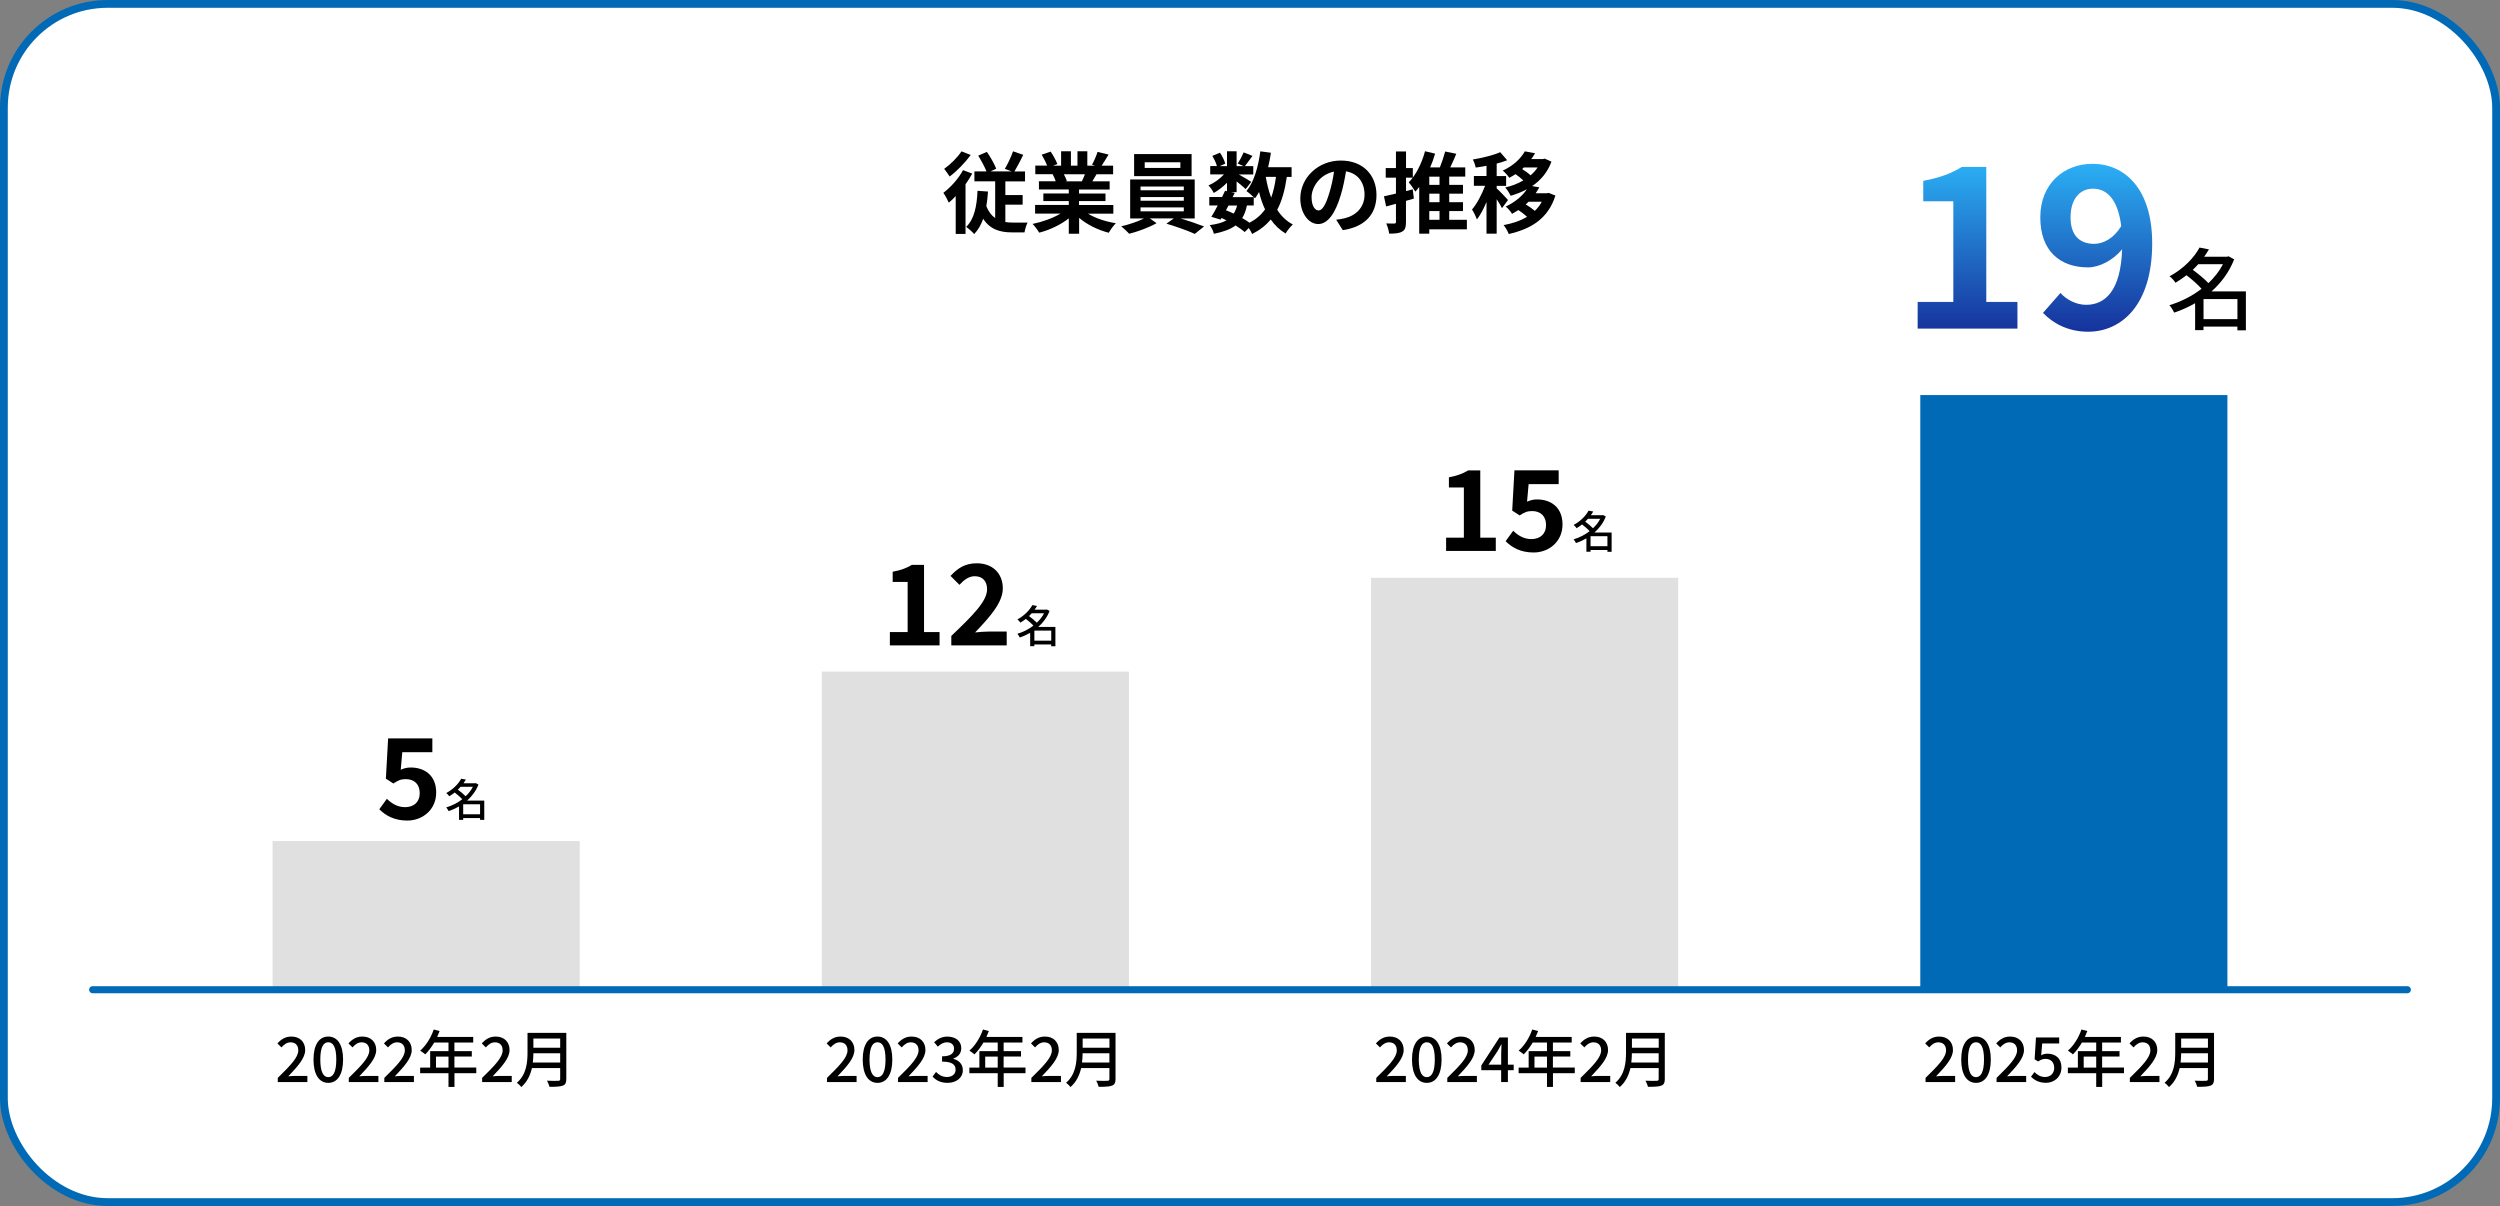 <?xml version="1.0" encoding="UTF-8"?>
<svg id="_レイヤー_2" data-name="レイヤー 2" xmlns="http://www.w3.org/2000/svg" xmlns:xlink="http://www.w3.org/1999/xlink" viewBox="0 0 481.5 232.27">
  <rect x="0" y="0" width="481.5" height="232.27" fill="#808080" stroke="none"/>
  <defs>
    <style>
      .cls-1 {
        fill: #e0e0e0;
      }

      .cls-2 {
        fill: #fff;
        stroke-width: 1.5px;
      }

      .cls-2, .cls-3 {
        stroke: #006ab7;
        stroke-miterlimit: 10;
      }

      .cls-4 {
        fill: url(#_名称未設定グラデーション_4);
      }

      .cls-5 {
        fill: #006ab7;
      }

      .cls-3 {
        fill: none;
        stroke-linecap: round;
        stroke-width: 1.36px;
      }
    </style>
    <linearGradient id="_名称未設定グラデーション_4" data-name="名称未設定グラデーション 4" x1="391.93" y1="31.55" x2="391.93" y2="63.89" gradientUnits="userSpaceOnUse">
      <stop offset="0" stop-color="#2baff4"/>
      <stop offset="1" stop-color="#16329c"/>
    </linearGradient>
  </defs>
  <g id="_アイコンとフォームフィールド" data-name="アイコンとフォームフィールド">
    <g>
      <rect class="cls-2" x=".75" y=".75" width="480" height="230.77" rx="20" ry="20"/>
      <g>
        <g>
          <path d="M187.25,33.44c-.37.68-.82,1.38-1.29,2.06v9.55h-1.89v-7.28c-.44.48-.88.88-1.33,1.26-.19-.44-.73-1.46-1.05-1.89,1.41-1.07,2.91-2.72,3.79-4.37l1.77.66ZM186.96,29.85c-1.07,1.46-2.65,3.11-4.06,4.15-.26-.41-.75-1.12-1.05-1.48,1.21-.85,2.62-2.26,3.33-3.37l1.79.7ZM193.66,42.77c.46.07.95.1,1.44.1.46.02,2.23,0,2.82,0-.27.44-.51,1.38-.6,1.89h-2.38c-2.33,0-4.23-.56-5.58-2.62-.41,1.16-.97,2.14-1.73,2.94-.29-.36-1.09-1.07-1.55-1.38,1.56-1.48,2.06-3.99,2.19-6.95l2.02.14c-.07,1-.17,1.94-.32,2.82.42,1.07,1,1.8,1.7,2.29v-7.07h-4v-1.92h2.33c-.37-.9-1.02-2.12-1.6-3.03l1.67-.73c.7,1,1.45,2.33,1.8,3.23l-1.09.53h4.06l-1.31-.49c.54-.9,1.22-2.31,1.58-3.38l1.97.68c-.56,1.14-1.17,2.33-1.7,3.2h2.04v1.92h-3.79v2.63h3.33v1.85h-3.33v3.35Z"/>
          <path d="M209.52,41.14c1.45.88,3.42,1.55,5.39,1.85-.46.44-1.05,1.29-1.36,1.84-2.09-.53-4.15-1.55-5.71-2.87v3.06h-1.99v-2.96c-1.58,1.24-3.67,2.23-5.69,2.75-.29-.49-.87-1.27-1.29-1.68,1.9-.39,3.91-1.1,5.37-1.99h-4.88v-1.67h6.49v-.75h-4.9v-1.46h4.9v-.77h-5.75v-1.58h3.23c-.14-.42-.36-.93-.58-1.33l.2-.03h-3.55v-1.65h2.28c-.24-.65-.68-1.46-1.05-2.11l1.73-.59c.49.73,1.05,1.73,1.29,2.4l-.83.31h1.55v-2.77h1.89v2.77h1.26v-2.77h1.9v2.77h1.51l-.61-.19c.41-.7.83-1.72,1.07-2.46l2.12.51c-.48.78-.93,1.55-1.33,2.14h2.21v1.65h-3.2c-.27.49-.54.95-.8,1.36h3.33v1.58h-5.9v.77h5.1v1.46h-5.1v.75h6.61v1.67h-4.93ZM204.9,33.56c.24.44.46.95.58,1.31l-.29.05h3.18c.2-.41.41-.9.59-1.36h-4.06Z"/>
          <path d="M227.34,42.06c1.6.48,3.38,1.09,4.56,1.56l-1.79,1.43c-1.31-.61-3.65-1.44-5.46-1.97l1.43-1.02h-4.64l1.31.92c-1.38.8-3.55,1.61-5.27,2.04-.37-.42-1.07-1.05-1.53-1.44,1.48-.32,3.23-.93,4.39-1.51h-2.67v-7.51h12.43v7.51h-2.75ZM229.5,33.92h-11.07v-4.25h11.07v4.25ZM219.67,36.65h8.33v-.73h-8.33v.73ZM219.67,38.66h8.33v-.71h-8.33v.71ZM219.67,40.7h8.33v-.75h-8.33v.75ZM227.34,31.25h-6.87v1.1h6.87v-1.1Z"/>
          <path d="M247.84,34.07c-.36,2.52-.94,4.62-1.85,6.34.78,1.21,1.77,2.18,3.01,2.82-.46.41-1.09,1.19-1.39,1.75-1.16-.7-2.09-1.6-2.86-2.7-.94,1.12-2.11,2.04-3.59,2.79-.12-.29-.37-.75-.65-1.16l-.77.78c-.46-.39-1.07-.83-1.77-1.27-1,.75-2.36,1.24-4.18,1.61-.12-.58-.48-1.26-.8-1.67,1.38-.19,2.43-.46,3.23-.92-.31-.17-.63-.32-.95-.46l-.19.32-1.77-.54c.37-.59.8-1.36,1.22-2.18h-1.62v-1.63h2.46c.2-.42.41-.83.58-1.21l.37.09v-1.63c-.78.78-1.7,1.5-2.55,1.97-.22-.44-.65-1.1-1.02-1.46,1.04-.42,2.18-1.24,2.99-2.12h-2.65v-1.6h1.29c-.15-.58-.53-1.36-.88-1.97l1.46-.61c.44.65.88,1.51,1.02,2.11l-1.09.48h1.43v-2.86h1.85v2.86h1.34l-1.12-.49c.39-.61.87-1.51,1.14-2.16l1.7.68c-.53.73-1.05,1.44-1.46,1.97h1.61v1.6h-2.79c.82.46,2.02,1.17,2.4,1.43l-1.07,1.39c-.37-.36-1.09-.95-1.75-1.48v2.06h-1.09l.73.15-.41.82h4.05c-.39-.39-1-.92-1.38-1.17,1.44-1.73,2.26-4.62,2.67-7.65l2.04.27c-.14.95-.32,1.89-.54,2.79h4.52v1.87h-.95ZM236.11,40.49c.51.2,1,.41,1.5.65.27-.43.49-.93.65-1.55h-1.65l-.49.9ZM240.15,39.59c-.19.95-.48,1.75-.9,2.41.53.31,1.02.61,1.41.9,1.26-.66,2.24-1.51,2.99-2.57-.48-1-.85-2.12-1.16-3.35-.24.44-.51.85-.78,1.22-.07-.07-.14-.15-.24-.26v1.63h-1.33ZM243.79,34.07c.24,1.43.58,2.77,1.04,3.99.42-1.16.73-2.5.92-3.99h-1.96Z"/>
          <path d="M258.63,44.34l-1.28-2.02c.65-.07,1.12-.17,1.58-.27,2.18-.51,3.88-2.07,3.88-4.56,0-2.35-1.28-4.1-3.57-4.49-.24,1.44-.53,3.01-1.02,4.61-1.02,3.43-2.48,5.54-4.33,5.54s-3.45-2.07-3.45-4.95c0-3.93,3.4-7.28,7.8-7.28s6.87,2.92,6.87,6.63-2.19,6.12-6.48,6.78ZM253.96,40.53c.71,0,1.38-1.07,2.07-3.37.39-1.26.71-2.7.9-4.11-2.8.58-4.32,3.06-4.32,4.93,0,1.72.68,2.55,1.34,2.55Z"/>
          <path d="M272.3,38.25c-.49.15-1,.29-1.51.44v4.05c0,1-.17,1.55-.71,1.85-.56.34-1.36.41-2.53.41-.05-.54-.31-1.41-.56-1.97.66.03,1.36.03,1.58.02.2,0,.29-.07.29-.32v-3.48l-1.89.51-.42-1.95c.65-.14,1.44-.32,2.31-.53v-3.06h-1.97v-1.85h1.97v-3.2h1.94v3.2h1.31v1.85h-1.31v2.58l1.29-.34.22,1.8ZM282.52,44.17h-7.24v.83h-1.94v-8.99c-.24.32-.49.63-.75.9-.25-.44-.88-1.36-1.27-1.78,1.39-1.41,2.52-3.69,3.14-6l1.94.46c-.25.9-.58,1.78-.95,2.65h1.87c.39-.99.78-2.14,1.02-3.06l2.14.44c-.37.88-.76,1.8-1.16,2.62h2.89v1.78h-3.09v1.58h2.65v1.7h-2.65v1.65h2.65v1.7h-2.65v1.68h3.4v1.84ZM277.25,34.02h-1.97v1.58h1.97v-1.58ZM277.25,37.3h-1.97v1.65h1.97v-1.65ZM275.28,42.33h1.97v-1.68h-1.97v1.68Z"/>
          <path d="M289.28,40.09c-.2-.44-.61-1.1-1.02-1.72v6.63h-1.96v-6.1c-.54,1.31-1.19,2.52-1.85,3.37-.19-.58-.61-1.41-.94-1.92.95-1.1,1.89-2.91,2.52-4.56h-2.16v-1.89h2.43v-1.97c-.71.14-1.41.26-2.07.34-.1-.46-.34-1.14-.56-1.55,1.87-.32,3.96-.82,5.27-1.41l1.34,1.55c-.61.24-1.29.46-2.02.65v2.4h1.82v1.89h-1.82v.49c.46.37,1.85,1.85,2.18,2.23l-1.16,1.58ZM299.57,37.66c-1.36,4.4-4.67,6.44-8.98,7.41-.2-.51-.65-1.31-1-1.72,1.7-.31,3.25-.82,4.52-1.6-.48-.44-1.09-.92-1.67-1.29-.39.25-.8.49-1.22.73-.25-.44-.82-1.1-1.22-1.41,1.92-.9,3.26-2.11,4.08-3.33-.97.53-2.02.93-3.13,1.26-.2-.46-.68-1.21-1.04-1.6,1.26-.29,2.45-.75,3.48-1.36-.42-.41-1-.87-1.51-1.21-.37.24-.76.49-1.19.71-.27-.43-.87-1.1-1.26-1.39,2.14-.99,3.52-2.4,4.25-3.71l1.97.36c-.22.39-.46.76-.73,1.12h2.28l.32-.08,1.29.58c-.75,2.06-2.07,3.59-3.72,4.71l1.38.24c-.2.39-.44.77-.7,1.14h2.14l.36-.07,1.29.51ZM293.5,32.25c-.1.1-.22.2-.34.31.56.34,1.17.78,1.63,1.21.53-.46.99-.95,1.34-1.51h-2.63ZM294.4,38.86c-.17.17-.36.34-.54.51.6.36,1.26.82,1.75,1.24.53-.51.99-1.09,1.34-1.75h-2.55Z"/>
        </g>
        <g>
          <path d="M53.5,207.6c2.46-2.41,3.95-3.95,3.95-5.29,0-.94-.5-1.56-1.5-1.56-.7,0-1.27.44-1.74.98l-.78-.77c.75-.82,1.54-1.32,2.69-1.32,1.62,0,2.66,1.03,2.66,2.59s-1.43,3.15-3.26,5.07c.44-.05,1.01-.08,1.44-.08h2.24v1.18h-5.7v-.8Z"/>
          <path d="M60.38,204.07c0-2.89,1.1-4.43,2.85-4.43s2.85,1.55,2.85,4.43-1.09,4.49-2.85,4.49-2.85-1.6-2.85-4.49ZM64.77,204.07c0-2.47-.64-3.33-1.54-3.33s-1.54.86-1.54,3.33.64,3.39,1.54,3.39,1.54-.92,1.54-3.39Z"/>
          <path d="M67.18,207.6c2.46-2.41,3.95-3.95,3.95-5.29,0-.94-.5-1.56-1.5-1.56-.7,0-1.27.44-1.74.98l-.78-.77c.75-.82,1.54-1.32,2.69-1.32,1.62,0,2.66,1.03,2.66,2.59s-1.43,3.15-3.26,5.07c.44-.05,1.01-.08,1.44-.08h2.24v1.18h-5.7v-.8Z"/>
          <path d="M74.02,207.6c2.46-2.41,3.95-3.95,3.95-5.29,0-.94-.5-1.56-1.5-1.56-.7,0-1.27.44-1.74.98l-.78-.77c.75-.82,1.54-1.32,2.69-1.32,1.62,0,2.66,1.03,2.66,2.59s-1.43,3.15-3.26,5.07c.44-.05,1.01-.08,1.44-.08h2.24v1.18h-5.7v-.8Z"/>
          <path d="M91.74,206.7h-4.21v2.65h-1.15v-2.65h-5.46v-1.08h1.93v-3.17h3.53v-1.66h-2.75c-.52.89-1.12,1.68-1.73,2.28-.22-.19-.7-.55-.97-.72,1.1-.95,2.06-2.47,2.61-4.07l1.13.3c-.14.37-.31.77-.47,1.13h6.94v1.08h-3.62v1.66h3.35v1.04h-3.35v2.12h4.21v1.08ZM86.38,205.62v-2.12h-2.41v2.12h2.41Z"/>
          <path d="M92.86,207.6c2.46-2.41,3.95-3.95,3.95-5.29,0-.94-.5-1.56-1.5-1.56-.7,0-1.27.44-1.74.98l-.78-.77c.75-.82,1.54-1.32,2.69-1.32,1.62,0,2.66,1.03,2.66,2.59s-1.43,3.15-3.26,5.07c.44-.05,1.01-.08,1.44-.08h2.24v1.18h-5.7v-.8Z"/>
          <path d="M109.07,207.84c0,.72-.19,1.07-.67,1.25-.5.2-1.32.23-2.57.23-.07-.32-.29-.86-.48-1.18.94.05,1.89.04,2.18.02.26,0,.36-.1.36-.35v-2.1h-5.44c-.31,1.34-.91,2.67-2.05,3.65-.17-.24-.6-.65-.85-.82,1.87-1.61,2.05-3.96,2.05-5.84v-3.77h7.47v8.9ZM107.89,204.64v-1.78h-5.16c0,.55-.04,1.15-.11,1.78h5.26ZM102.73,200.02v1.77h5.16v-1.77h-5.16Z"/>
        </g>
        <g>
          <path d="M159.28,207.6c2.46-2.41,3.95-3.95,3.95-5.29,0-.94-.5-1.56-1.5-1.56-.7,0-1.27.44-1.74.98l-.78-.77c.75-.82,1.54-1.32,2.69-1.32,1.62,0,2.66,1.03,2.66,2.59s-1.43,3.15-3.26,5.07c.44-.05,1.01-.08,1.44-.08h2.24v1.18h-5.7v-.8Z"/>
          <path d="M166.16,204.07c0-2.89,1.1-4.43,2.85-4.43s2.85,1.55,2.85,4.43-1.09,4.49-2.85,4.49-2.85-1.6-2.85-4.49ZM170.55,204.07c0-2.47-.64-3.33-1.54-3.33s-1.54.86-1.54,3.33.64,3.39,1.54,3.39,1.54-.92,1.54-3.39Z"/>
          <path d="M172.96,207.6c2.46-2.41,3.95-3.95,3.95-5.29,0-.94-.5-1.56-1.5-1.56-.7,0-1.27.44-1.74.98l-.78-.77c.75-.82,1.54-1.32,2.69-1.32,1.62,0,2.66,1.03,2.66,2.59s-1.43,3.15-3.26,5.07c.44-.05,1.01-.08,1.44-.08h2.24v1.18h-5.7v-.8Z"/>
          <path d="M179.61,207.35l.67-.89c.52.53,1.17.97,2.09.97,1,0,1.68-.54,1.68-1.4,0-.95-.62-1.56-2.61-1.56v-1.02c1.74,0,2.31-.64,2.31-1.46,0-.77-.52-1.24-1.36-1.24-.68,0-1.26.34-1.76.84l-.72-.86c.7-.64,1.51-1.08,2.53-1.08,1.58,0,2.7.82,2.7,2.23,0,1-.59,1.66-1.52,2v.06c1.02.25,1.82,1,1.82,2.16,0,1.55-1.33,2.46-2.95,2.46-1.39,0-2.29-.55-2.88-1.21Z"/>
          <path d="M197.52,206.7h-4.21v2.65h-1.15v-2.65h-5.46v-1.08h1.93v-3.17h3.53v-1.66h-2.75c-.52.89-1.12,1.68-1.73,2.28-.22-.19-.7-.55-.97-.72,1.1-.95,2.06-2.47,2.61-4.07l1.13.3c-.14.37-.31.77-.47,1.13h6.94v1.08h-3.62v1.66h3.35v1.04h-3.35v2.12h4.21v1.08ZM192.16,205.62v-2.12h-2.41v2.12h2.41Z"/>
          <path d="M198.64,207.6c2.46-2.41,3.95-3.95,3.95-5.29,0-.94-.5-1.56-1.5-1.56-.7,0-1.27.44-1.74.98l-.78-.77c.75-.82,1.54-1.32,2.69-1.32,1.62,0,2.66,1.03,2.66,2.59s-1.43,3.15-3.26,5.07c.44-.05,1.01-.08,1.44-.08h2.24v1.18h-5.7v-.8Z"/>
          <path d="M214.85,207.84c0,.72-.19,1.07-.67,1.25-.5.2-1.32.23-2.57.23-.07-.32-.29-.86-.48-1.18.94.05,1.89.04,2.18.02.26,0,.36-.1.36-.35v-2.1h-5.44c-.31,1.34-.91,2.67-2.05,3.65-.17-.24-.6-.65-.85-.82,1.87-1.61,2.05-3.96,2.05-5.84v-3.77h7.47v8.9ZM213.67,204.64v-1.78h-5.16c0,.55-.04,1.15-.11,1.78h5.26ZM208.52,200.02v1.77h5.16v-1.77h-5.16Z"/>
        </g>
        <g>
          <path d="M265.07,207.6c2.46-2.41,3.95-3.95,3.95-5.29,0-.94-.5-1.56-1.5-1.56-.7,0-1.27.44-1.74.98l-.78-.77c.75-.82,1.54-1.32,2.69-1.32,1.62,0,2.66,1.03,2.66,2.59s-1.43,3.15-3.26,5.07c.44-.05,1.01-.08,1.44-.08h2.24v1.18h-5.7v-.8Z"/>
          <path d="M271.95,204.07c0-2.89,1.1-4.43,2.85-4.43s2.85,1.55,2.85,4.43-1.09,4.49-2.85,4.49-2.85-1.6-2.85-4.49ZM276.34,204.07c0-2.47-.64-3.33-1.54-3.33s-1.54.86-1.54,3.33.64,3.39,1.54,3.39,1.54-.92,1.54-3.39Z"/>
          <path d="M278.75,207.6c2.46-2.41,3.95-3.95,3.95-5.29,0-.94-.5-1.56-1.5-1.56-.7,0-1.27.44-1.74.98l-.78-.77c.75-.82,1.54-1.32,2.69-1.32,1.62,0,2.66,1.03,2.66,2.59s-1.43,3.15-3.26,5.07c.44-.05,1.01-.08,1.44-.08h2.24v1.18h-5.7v-.8Z"/>
          <path d="M289.13,206.12h-3.83v-.92l3.51-5.39h1.61v5.24h1.12v1.07h-1.12v2.28h-1.3v-2.28ZM289.13,205.06v-2.17c0-.48.04-1.25.06-1.73h-.05c-.22.43-.46.84-.71,1.28l-1.74,2.61h2.43Z"/>
          <path d="M303.31,206.7h-4.21v2.65h-1.15v-2.65h-5.46v-1.08h1.93v-3.17h3.53v-1.66h-2.75c-.52.89-1.12,1.68-1.73,2.28-.22-.19-.7-.55-.97-.72,1.1-.95,2.06-2.47,2.61-4.07l1.13.3c-.14.37-.31.77-.47,1.13h6.94v1.08h-3.62v1.66h3.35v1.04h-3.35v2.12h4.21v1.08ZM297.95,205.62v-2.12h-2.41v2.12h2.41Z"/>
          <path d="M304.43,207.6c2.46-2.41,3.95-3.95,3.95-5.29,0-.94-.5-1.56-1.5-1.56-.7,0-1.27.44-1.74.98l-.78-.77c.75-.82,1.54-1.32,2.69-1.32,1.62,0,2.66,1.03,2.66,2.59s-1.43,3.15-3.26,5.07c.44-.05,1.01-.08,1.44-.08h2.24v1.18h-5.7v-.8Z"/>
          <path d="M320.64,207.84c0,.72-.19,1.07-.67,1.25-.5.2-1.32.23-2.57.23-.07-.32-.29-.86-.48-1.18.94.05,1.89.04,2.18.02.26,0,.36-.1.36-.35v-2.1h-5.44c-.31,1.34-.91,2.67-2.05,3.65-.17-.24-.6-.65-.85-.82,1.87-1.61,2.05-3.96,2.05-5.84v-3.77h7.47v8.9ZM319.46,204.64v-1.78h-5.16c0,.55-.04,1.15-.11,1.78h5.26ZM314.31,200.02v1.77h5.16v-1.77h-5.16Z"/>
        </g>
        <g>
          <path d="M370.86,207.6c2.46-2.41,3.95-3.95,3.95-5.29,0-.94-.5-1.56-1.5-1.56-.7,0-1.27.44-1.74.98l-.78-.77c.75-.82,1.54-1.32,2.69-1.32,1.62,0,2.66,1.03,2.66,2.59s-1.43,3.15-3.26,5.07c.44-.05,1.01-.08,1.44-.08h2.24v1.18h-5.7v-.8Z"/>
          <path d="M377.73,204.07c0-2.89,1.1-4.43,2.85-4.43s2.85,1.55,2.85,4.43-1.09,4.49-2.85,4.49-2.85-1.6-2.85-4.49ZM382.12,204.07c0-2.47-.64-3.33-1.54-3.33s-1.54.86-1.54,3.33.64,3.39,1.54,3.39,1.54-.92,1.54-3.39Z"/>
          <path d="M384.54,207.6c2.46-2.41,3.95-3.95,3.95-5.29,0-.94-.5-1.56-1.5-1.56-.7,0-1.27.44-1.74.98l-.78-.77c.75-.82,1.54-1.32,2.69-1.32,1.62,0,2.66,1.03,2.66,2.59s-1.43,3.15-3.26,5.07c.44-.05,1.01-.08,1.44-.08h2.24v1.18h-5.7v-.8Z"/>
          <path d="M391.17,207.38l.66-.9c.5.5,1.14.95,2.06.95,1,0,1.75-.67,1.75-1.76s-.67-1.73-1.68-1.73c-.56,0-.9.17-1.42.5l-.67-.43.26-4.2h4.47v1.16h-3.27l-.2,2.27c.38-.19.73-.3,1.21-.3,1.48,0,2.69.83,2.69,2.67s-1.43,2.94-2.97,2.94c-1.39,0-2.27-.56-2.89-1.18Z"/>
          <path d="M409.09,206.7h-4.21v2.65h-1.15v-2.65h-5.46v-1.08h1.93v-3.17h3.53v-1.66h-2.75c-.52.89-1.12,1.68-1.73,2.28-.22-.19-.7-.55-.97-.72,1.1-.95,2.06-2.47,2.61-4.07l1.13.3c-.14.37-.31.77-.47,1.13h6.94v1.08h-3.62v1.66h3.35v1.04h-3.35v2.12h4.21v1.08ZM403.73,205.62v-2.12h-2.41v2.12h2.41Z"/>
          <path d="M410.21,207.6c2.46-2.41,3.95-3.95,3.95-5.29,0-.94-.5-1.56-1.5-1.56-.7,0-1.27.44-1.74.98l-.78-.77c.75-.82,1.54-1.32,2.69-1.32,1.62,0,2.66,1.03,2.66,2.59s-1.43,3.15-3.26,5.07c.44-.05,1.01-.08,1.44-.08h2.24v1.18h-5.7v-.8Z"/>
          <path d="M426.42,207.84c0,.72-.19,1.07-.67,1.25-.5.2-1.32.23-2.57.23-.07-.32-.29-.86-.48-1.18.94.05,1.89.04,2.18.02.26,0,.36-.1.36-.35v-2.1h-5.44c-.31,1.34-.91,2.67-2.05,3.65-.17-.24-.6-.65-.85-.82,1.87-1.61,2.05-3.96,2.05-5.84v-3.77h7.47v8.9ZM425.25,204.64v-1.78h-5.16c0,.55-.04,1.15-.11,1.78h5.26ZM420.09,200.02v1.77h5.16v-1.77h-5.16Z"/>
        </g>
        <g>
          <path d="M432.58,63.62h-1.66v-.71h-6.53v.67h-1.61v-5.18c-1.3.74-2.66,1.36-4.04,1.81-.19-.43-.6-1.09-.92-1.43,2.16-.64,4.34-1.73,6.2-3.16-.71-.81-1.88-1.83-2.9-2.61-.66.5-1.37,1-2.12,1.45-.24-.4-.76-.98-1.14-1.24,2.83-1.54,4.77-3.68,5.77-5.54l1.81.35c-.28.48-.59.95-.92,1.42h4.4l.29-.09,1.09.59c-.95,2.45-2.5,4.53-4.37,6.18h6.63v7.5ZM423.38,50.88c-.33.36-.67.74-1.05,1.09,1.04.76,2.25,1.74,3.01,2.56,1.14-1.07,2.11-2.3,2.8-3.64h-4.75ZM430.93,61.47v-3.87h-6.53v3.87h6.53Z"/>
          <g>
            <path class="cls-4" d="M369.34,58.15h6.87v-19.39h-5.79v-3.93c3.2-.6,5.4-1.43,7.43-2.68h4.71v26h6v5.14h-19.22v-5.14Z"/>
            <path class="cls-4" d="M393.48,60.26l3.37-3.84c1.12,1.3,3.07,2.29,4.92,2.29,3.67,0,6.69-2.68,6.95-10.71-1.77,2.2-4.49,3.5-6.56,3.5-5.35,0-9.2-3.11-9.2-9.63s4.58-10.32,10.06-10.32c6.04,0,11.49,4.62,11.49,15.33,0,11.88-5.92,17.01-12.35,17.01-3.93,0-6.82-1.68-8.68-3.63ZM403.37,46.96c1.68,0,3.71-.99,5.18-3.41-.65-5.23-2.81-7.21-5.44-7.21-2.38,0-4.32,1.81-4.32,5.53,0,3.5,1.77,5.1,4.58,5.1Z"/>
          </g>
        </g>
        <g>
          <path d="M93.29,157.91h-.83v-.35h-3.25v.34h-.8v-2.58c-.65.37-1.33.68-2.01.9-.09-.22-.3-.54-.46-.71,1.08-.32,2.16-.86,3.09-1.57-.35-.4-.94-.91-1.45-1.3-.33.25-.68.5-1.06.72-.12-.2-.38-.49-.57-.62,1.41-.77,2.38-1.83,2.88-2.76l.9.17c-.14.24-.29.47-.46.71h2.19l.15-.04.54.29c-.47,1.22-1.25,2.25-2.18,3.08h3.3v3.74ZM88.7,151.55c-.16.18-.33.37-.52.54.52.38,1.12.87,1.5,1.27.57-.53,1.05-1.14,1.39-1.82h-2.37ZM92.46,156.83v-1.93h-3.25v1.93h3.25Z"/>
          <path d="M73.05,155.87l1.46-2.02c.9.88,2.02,1.61,3.51,1.61,1.66,0,2.82-.97,2.82-2.71s-1.08-2.69-2.69-2.69c-.95,0-1.46.24-2.39.84l-1.44-.93.43-7.75h8.52v2.65h-5.79l-.3,3.38c.65-.28,1.18-.43,1.92-.43,2.67,0,4.91,1.51,4.91,4.82s-2.62,5.4-5.57,5.4c-2.52,0-4.2-.99-5.38-2.17Z"/>
        </g>
        <g>
          <path d="M203.29,124.47h-.83v-.35h-3.25v.34h-.8v-2.58c-.65.37-1.33.68-2.01.9-.09-.22-.3-.54-.46-.71,1.08-.32,2.16-.86,3.09-1.57-.35-.4-.94-.91-1.45-1.3-.33.25-.68.5-1.06.72-.12-.2-.38-.49-.57-.62,1.41-.77,2.38-1.83,2.88-2.76l.9.17c-.14.24-.29.47-.46.71h2.19l.15-.04.54.29c-.47,1.22-1.25,2.25-2.18,3.08h3.3v3.74ZM198.71,118.12c-.16.18-.33.37-.52.54.52.38,1.12.87,1.5,1.27.57-.53,1.05-1.14,1.39-1.82h-2.37ZM202.47,123.39v-1.93h-3.25v1.93h3.25Z"/>
          <g>
            <path d="M171.39,121.74h3.42v-9.66h-2.88v-1.96c1.59-.3,2.69-.71,3.7-1.33h2.34v12.95h2.99v2.56h-9.57v-2.56Z"/>
            <path d="M183.23,122.47c4.15-3.96,6.88-6.67,6.88-8.97,0-1.57-.86-2.52-2.39-2.52-1.16,0-2.11.77-2.93,1.66l-1.72-1.72c1.46-1.57,2.88-2.43,5.06-2.43,3.01,0,5.01,1.91,5.01,4.84,0,2.71-2.5,5.51-5.34,8.48.8-.09,1.85-.17,2.6-.17h3.49v2.67h-10.67v-1.83Z"/>
          </g>
        </g>
        <g>
          <path d="M310.42,106.28h-.83v-.35h-3.25v.34h-.8v-2.58c-.65.37-1.33.68-2.01.9-.09-.22-.3-.54-.46-.71,1.08-.32,2.16-.86,3.09-1.57-.35-.4-.94-.91-1.45-1.3-.33.25-.68.5-1.06.72-.12-.2-.38-.49-.57-.62,1.41-.77,2.38-1.83,2.88-2.76l.9.17c-.14.24-.29.47-.46.71h2.19l.15-.04.54.29c-.47,1.22-1.25,2.25-2.18,3.08h3.3v3.73ZM305.83,99.93c-.16.18-.33.37-.52.54.52.38,1.12.87,1.5,1.27.57-.53,1.05-1.14,1.39-1.82h-2.37ZM309.59,105.2v-1.93h-3.25v1.93h3.25Z"/>
          <g>
            <path d="M278.52,103.55h3.42v-9.66h-2.88v-1.96c1.59-.3,2.69-.71,3.7-1.33h2.34v12.95h2.99v2.56h-9.57v-2.56Z"/>
            <path d="M289.98,104.24l1.46-2.02c.9.88,2.02,1.61,3.51,1.61,1.66,0,2.82-.97,2.82-2.71s-1.08-2.69-2.69-2.69c-.95,0-1.46.24-2.39.84l-1.44-.93.43-7.75h8.52v2.65h-5.79l-.3,3.38c.65-.28,1.18-.43,1.92-.43,2.67,0,4.91,1.51,4.91,4.82s-2.62,5.4-5.57,5.4c-2.52,0-4.2-.99-5.38-2.17Z"/>
          </g>
        </g>
        <rect class="cls-1" x="52.5" y="161.99" width="59.15" height="28.63"/>
        <rect class="cls-1" x="158.28" y="129.35" width="59.15" height="61.27"/>
        <rect class="cls-1" x="264.07" y="111.29" width="59.15" height="79.33"/>
        <rect class="cls-5" x="369.85" y="76.09" width="59.15" height="114.53"/>
        <line class="cls-3" x1="17.84" y1="190.62" x2="463.66" y2="190.62"/>
      </g>
    </g>
  </g>
</svg>